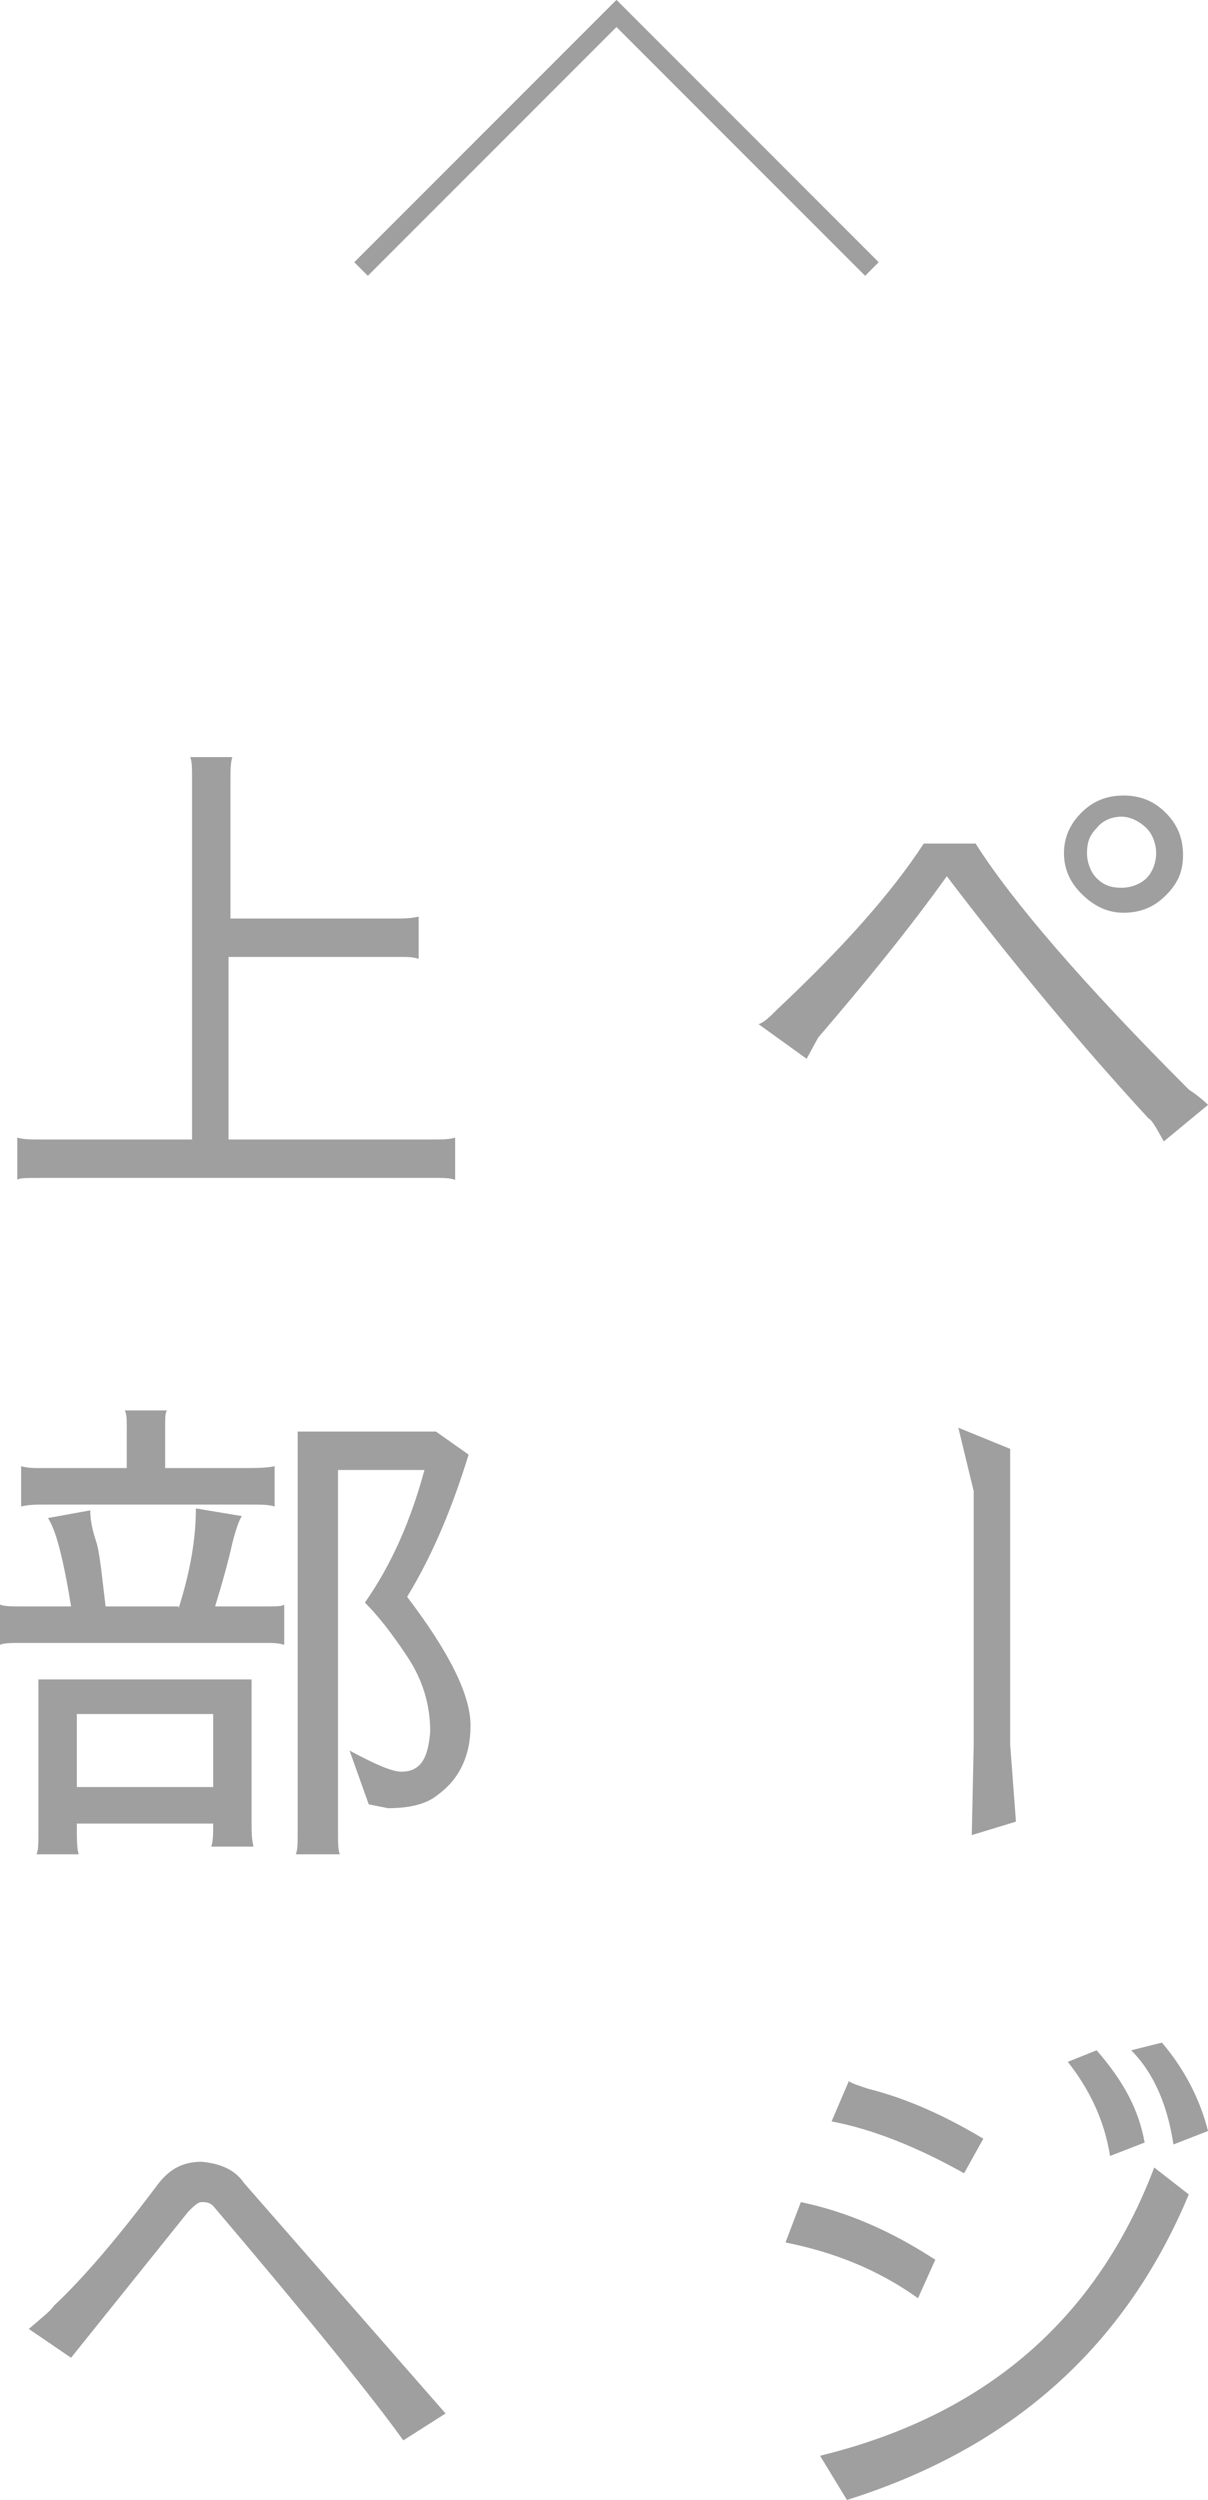 <?xml version="1.0" encoding="utf-8"?>
<!-- Generator: Adobe Illustrator 20.0.0, SVG Export Plug-In . SVG Version: 6.00 Build 0)  -->
<svg version="1.1" id="Layer_1" xmlns="http://www.w3.org/2000/svg" xmlns:xlink="http://www.w3.org/1999/xlink" x="0px" y="0px"
	 width="62.9px" height="130.1px" viewBox="0 0 62.9 130.1" style="enable-background:new 0 0 62.9 130.1;" xml:space="preserve">
<style type="text/css">
	.st0{fill:#9F9FA0;}
	.st1{fill:none;stroke:#9F9FA0;stroke-miterlimit:10;}
</style>
<g>
	<path class="st0" d="M62.9,57.5l-2.3,1.9c-0.4-0.7-0.6-1.1-0.8-1.2c-3.5-3.8-7-8-10.5-12.6c-2,2.8-4.3,5.6-6.7,8.4L42,55.1
		l-2.5-1.8c0.3-0.1,0.6-0.4,1-0.8c3.4-3.2,5.9-6,7.6-8.6h2.7c1.9,3,5.6,7.3,11.1,12.8C62.5,57.1,62.8,57.4,62.9,57.5z M56.3,46.5
		c-0.6-0.6-0.9-1.3-0.9-2.1s0.3-1.5,0.9-2.1c0.6-0.6,1.3-0.9,2.2-0.9s1.6,0.3,2.2,0.9c0.6,0.6,0.9,1.3,0.9,2.2s-0.3,1.5-0.9,2.1
		c-0.6,0.6-1.3,0.9-2.2,0.9S56.9,47.1,56.3,46.5z M57.1,45.7c0.4,0.4,0.8,0.5,1.3,0.5c0.5,0,1-0.2,1.3-0.5s0.5-0.8,0.5-1.3
		c0-0.5-0.2-1-0.5-1.3s-0.8-0.6-1.3-0.6c-0.5,0-1,0.2-1.3,0.6c-0.4,0.4-0.5,0.8-0.5,1.3C56.6,44.9,56.8,45.4,57.1,45.7z"/>
	<path class="st0" d="M52.6,90.8l0.3,4l-2.3,0.7l0.1-4.7V77.6l-0.8-3.3l2.7,1.1V90.8z"/>
	<path class="st0" d="M48.7,117.6l-0.9,2c-2.1-1.5-4.4-2.4-6.9-2.9l0.8-2.1C44.1,115.1,46.4,116.1,48.7,117.6z M44.1,130.1l-1.4-2.3
		c8.6-2.1,14.4-7.1,17.4-15l1.8,1.4l0,0C58.6,122.1,52.7,127.4,44.1,130.1z M50.2,113.1c-2.5-1.4-4.8-2.3-6.9-2.7l0.9-2.1
		c0.1,0.1,0.4,0.2,1,0.4c2,0.5,4,1.4,6,2.6L50.2,113.1z M57.1,106.7c1.4,1.6,2.2,3.1,2.5,4.8l-1.8,0.7c-0.3-1.9-1.1-3.5-2.2-4.9
		L57.1,106.7z M62.9,110.9l-1.8,0.7c-0.3-2-1-3.7-2.2-4.9l1.6-0.4C61.7,107.7,62.5,109.3,62.9,110.9z"/>
	<path class="st0" d="M11.9,49.8v9.5h10.7c0.4,0,0.8,0,1.1-0.1h0v2.2c-0.3-0.1-0.6-0.1-0.9-0.1H2.1c-0.7,0-1.1,0-1.2,0.1v-2.2
		c0.3,0.1,0.7,0.1,1.2,0.1H10V40.6c0-0.6,0-1-0.1-1.2h2.2c-0.1,0.3-0.1,0.7-0.1,1.2v7.2h8.7c0.3,0,0.7,0,1.1-0.1v2.2
		c-0.3-0.1-0.6-0.1-0.9-0.1H11.9z"/>
	<path class="st0" d="M9.3,83.7c0.6-1.9,0.9-3.6,0.9-5.2l2.4,0.4c-0.1,0.1-0.3,0.6-0.5,1.4c-0.2,0.9-0.5,2-0.9,3.3h2.5
		c0.7,0,1,0,1.1-0.1v2.1c-0.3-0.1-0.6-0.1-1-0.1H1.2c-0.6,0-1,0-1.2,0.1v-2.1c0.2,0.1,0.6,0.1,1.2,0.1h2.5c-0.3-1.9-0.6-3.1-0.8-3.7
		c-0.2-0.6-0.4-0.9-0.4-0.9l2.2-0.4c0,0.5,0.1,1,0.3,1.6s0.3,1.8,0.5,3.4H9.3z M8.6,74.2v2.2h3.8c0.9,0,1.5,0,1.9-0.1v2.1
		c-0.3-0.1-0.7-0.1-1.3-0.1H2.4c-0.5,0-0.9,0-1.3,0.1v-2.1c0.3,0.1,0.7,0.1,1,0.1h4.5v-2.2c0-0.3,0-0.6-0.1-0.8h2.2
		C8.6,73.5,8.6,73.8,8.6,74.2z M2,95.3v-7.9h11.1v7.5c0,0.4,0,0.8,0.1,1.2H11c0.1-0.3,0.1-0.7,0.1-1.2H4c0,0.8,0,1.3,0.1,1.6H1.9
		C2,96.3,2,95.9,2,95.3z M4,93h7.1v-3.8H4V93z M20.9,92.2c1,0,1.4-0.7,1.5-2.1c0-1.4-0.4-2.7-1.2-3.9c-0.8-1.2-1.5-2.1-2.2-2.8
		c1.4-2,2.4-4.3,3.1-6.9h-4.5v18.7c0,0.7,0,1.1,0.1,1.3h-2.3c0.1-0.2,0.1-0.6,0.1-1.2V74.5h7.2l1.7,1.2c-0.8,2.6-1.8,5.1-3.2,7.4
		c2.2,2.9,3.3,5.1,3.3,6.7c0,1.6-0.6,2.8-1.7,3.6c-0.6,0.5-1.5,0.7-2.6,0.7l-1-0.2l-1-2.8C19.5,91.8,20.4,92.2,20.9,92.2z"/>
	<path class="st0" d="M11.1,114.8c-0.2-0.2-0.4-0.2-0.6-0.2c-0.2,0-0.4,0.2-0.7,0.5l-6.1,7.6l-2.2-1.5c0.7-0.6,1.2-1,1.3-1.2
		c1.5-1.4,3.3-3.5,5.4-6.3c0.6-0.8,1.3-1.2,2.3-1.2c1.1,0.1,1.8,0.5,2.2,1.1l10.5,12L21,127C19.5,124.9,16.2,120.8,11.1,114.8z"/>
</g>
<polyline class="st1" points="18.8,14 32.1,0.7 45.4,14 "/>
</svg>
